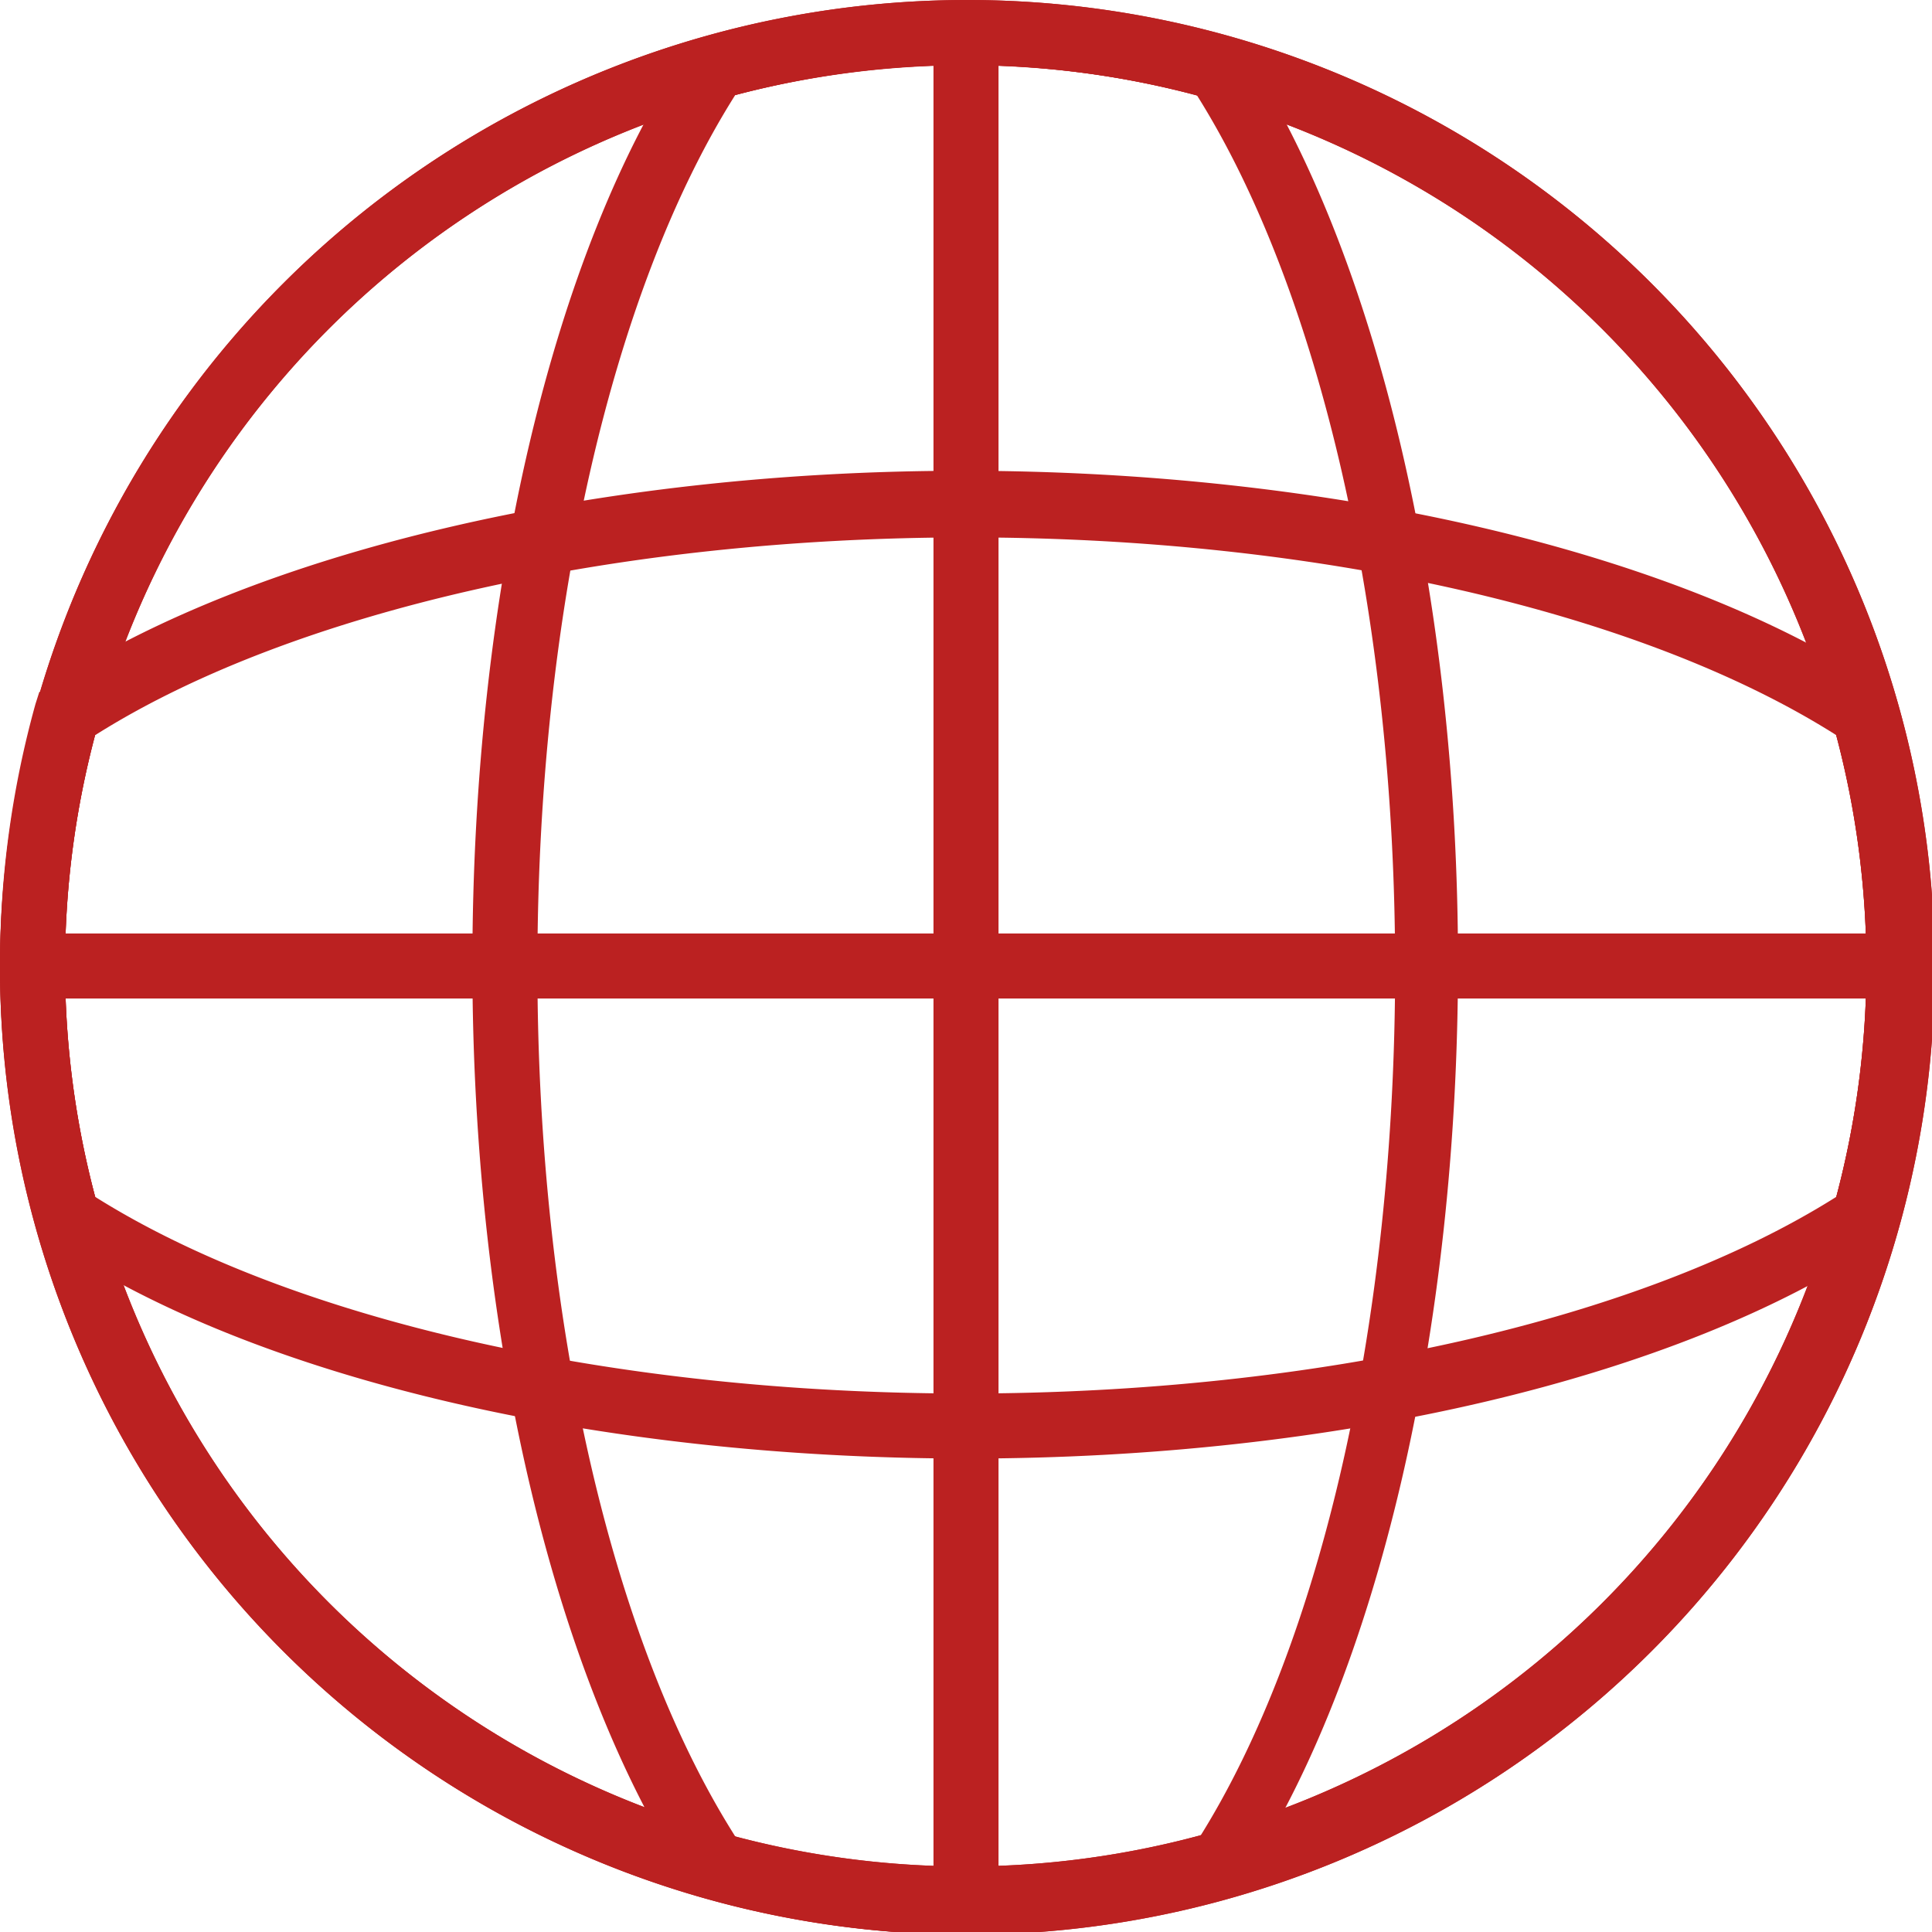<svg xmlns="http://www.w3.org/2000/svg" viewBox="0 0 35.95 35.95"><defs><style>.a{fill:#bb2121;}</style></defs><title>Administrator Icons</title><path class="a" d="M18,36A18,18,0,1,1,36,18,18,18,0,0,1,18,36ZM18,1.21A16.76,16.76,0,1,0,34.73,18,16.78,16.78,0,0,0,18,1.21Z"/><path class="a" d="M18,36A18,18,0,1,1,36,18,18,18,0,0,1,18,36ZM18,1.21A16.76,16.76,0,1,0,34.73,18,16.78,16.78,0,0,0,18,1.21Z"/><path class="a" d="M18,36a18.06,18.06,0,0,1-4.84-.67l-.22-.06L12.79,35c-2.49-3.81-4-10.18-4-17.06s1.49-13.25,4-17l.12-.19.22-.07a18.08,18.08,0,0,1,9.68,0L23,.73l.13.19c2.49,3.8,4,10.18,4,17s-1.49,13.26-4,17.06l-.13.19-.22.06A18.06,18.06,0,0,1,18,36Zm-4.29-1.78a16.68,16.68,0,0,0,8.59,0c2.29-3.63,3.66-9.66,3.66-16.2S24.56,5.41,22.27,1.77a16.9,16.9,0,0,0-8.59,0C11.38,5.41,10,11.44,10,18S11.38,30.54,13.68,34.17Z"/><rect class="a" x="17.37" y="0.61" width="1.21" height="34.73"/><rect class="a" x="0.61" y="17.37" width="34.73" height="1.21"/><path class="a" d="M18,27.14c-6.87,0-13.25-1.49-17-4L.73,23l-.07-.22a18.08,18.08,0,0,1,0-9.68l.07-.22.19-.12c3.8-2.49,10.18-4,17-4s13.25,1.49,17.06,4l.19.12.06.22a17.82,17.82,0,0,1,0,9.68l-.06.22-.19.13C31.22,25.65,24.85,27.14,18,27.14ZM1.77,22.27c3.64,2.29,9.67,3.66,16.2,3.66s12.57-1.37,16.2-3.66a16.75,16.75,0,0,0,0-8.59C30.54,11.38,24.51,10,18,10S5.41,11.38,1.77,13.68a16.75,16.75,0,0,0,0,8.59Z"/></svg>